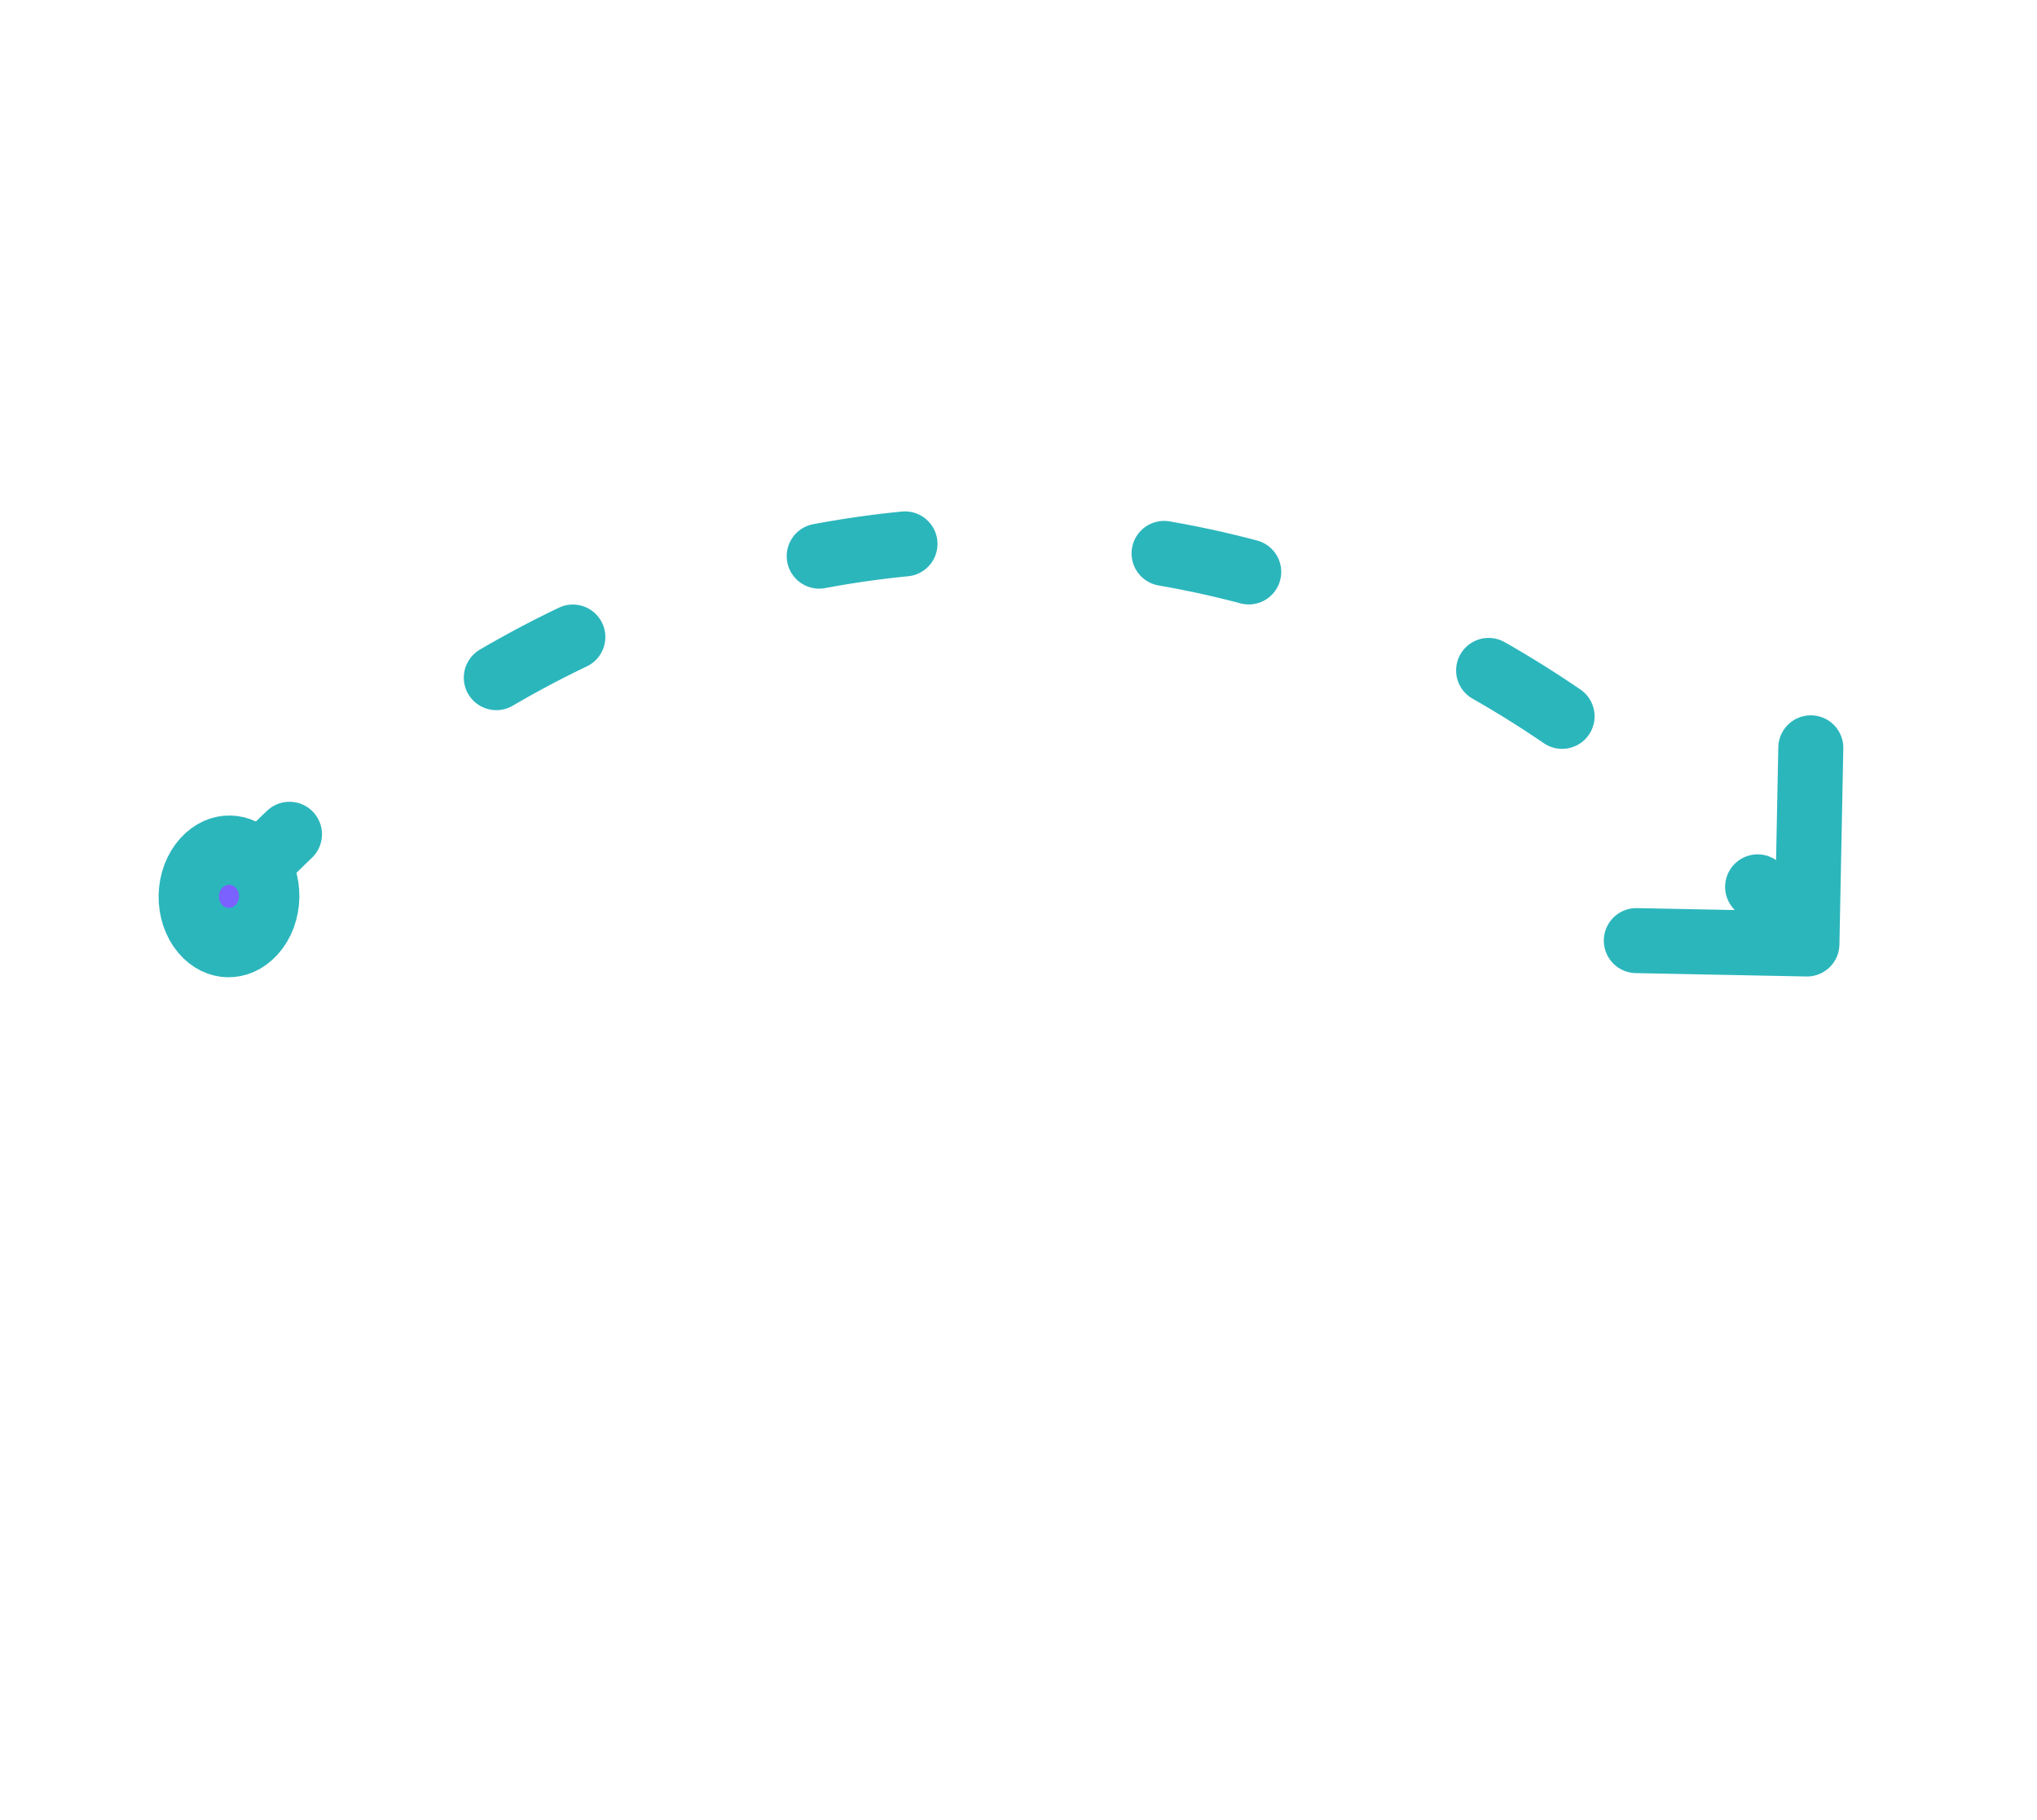 <svg width="94" height="84" viewBox="0 0 94 84" fill="none" xmlns="http://www.w3.org/2000/svg">
<path d="M10.57 41.371V41.371C30.954 18.85 63.266 19.49 82.742 42.8V42.8" stroke="#2BB6BC" stroke-width="3" stroke-linecap="round" stroke-linejoin="round" stroke-dasharray="4 12"/>
<circle cx="2" cy="2" r="2" transform="matrix(-0.671 0.741 -0.641 -0.767 13.191 41.423)" fill="#7B61FF" stroke="#2BB6BC" stroke-width="3"/>
<path d="M75.51 43.412L83.383 43.568L83.562 34.515" stroke="#2BB6BC" stroke-width="3" stroke-linecap="round" stroke-linejoin="round"/>
</svg>
